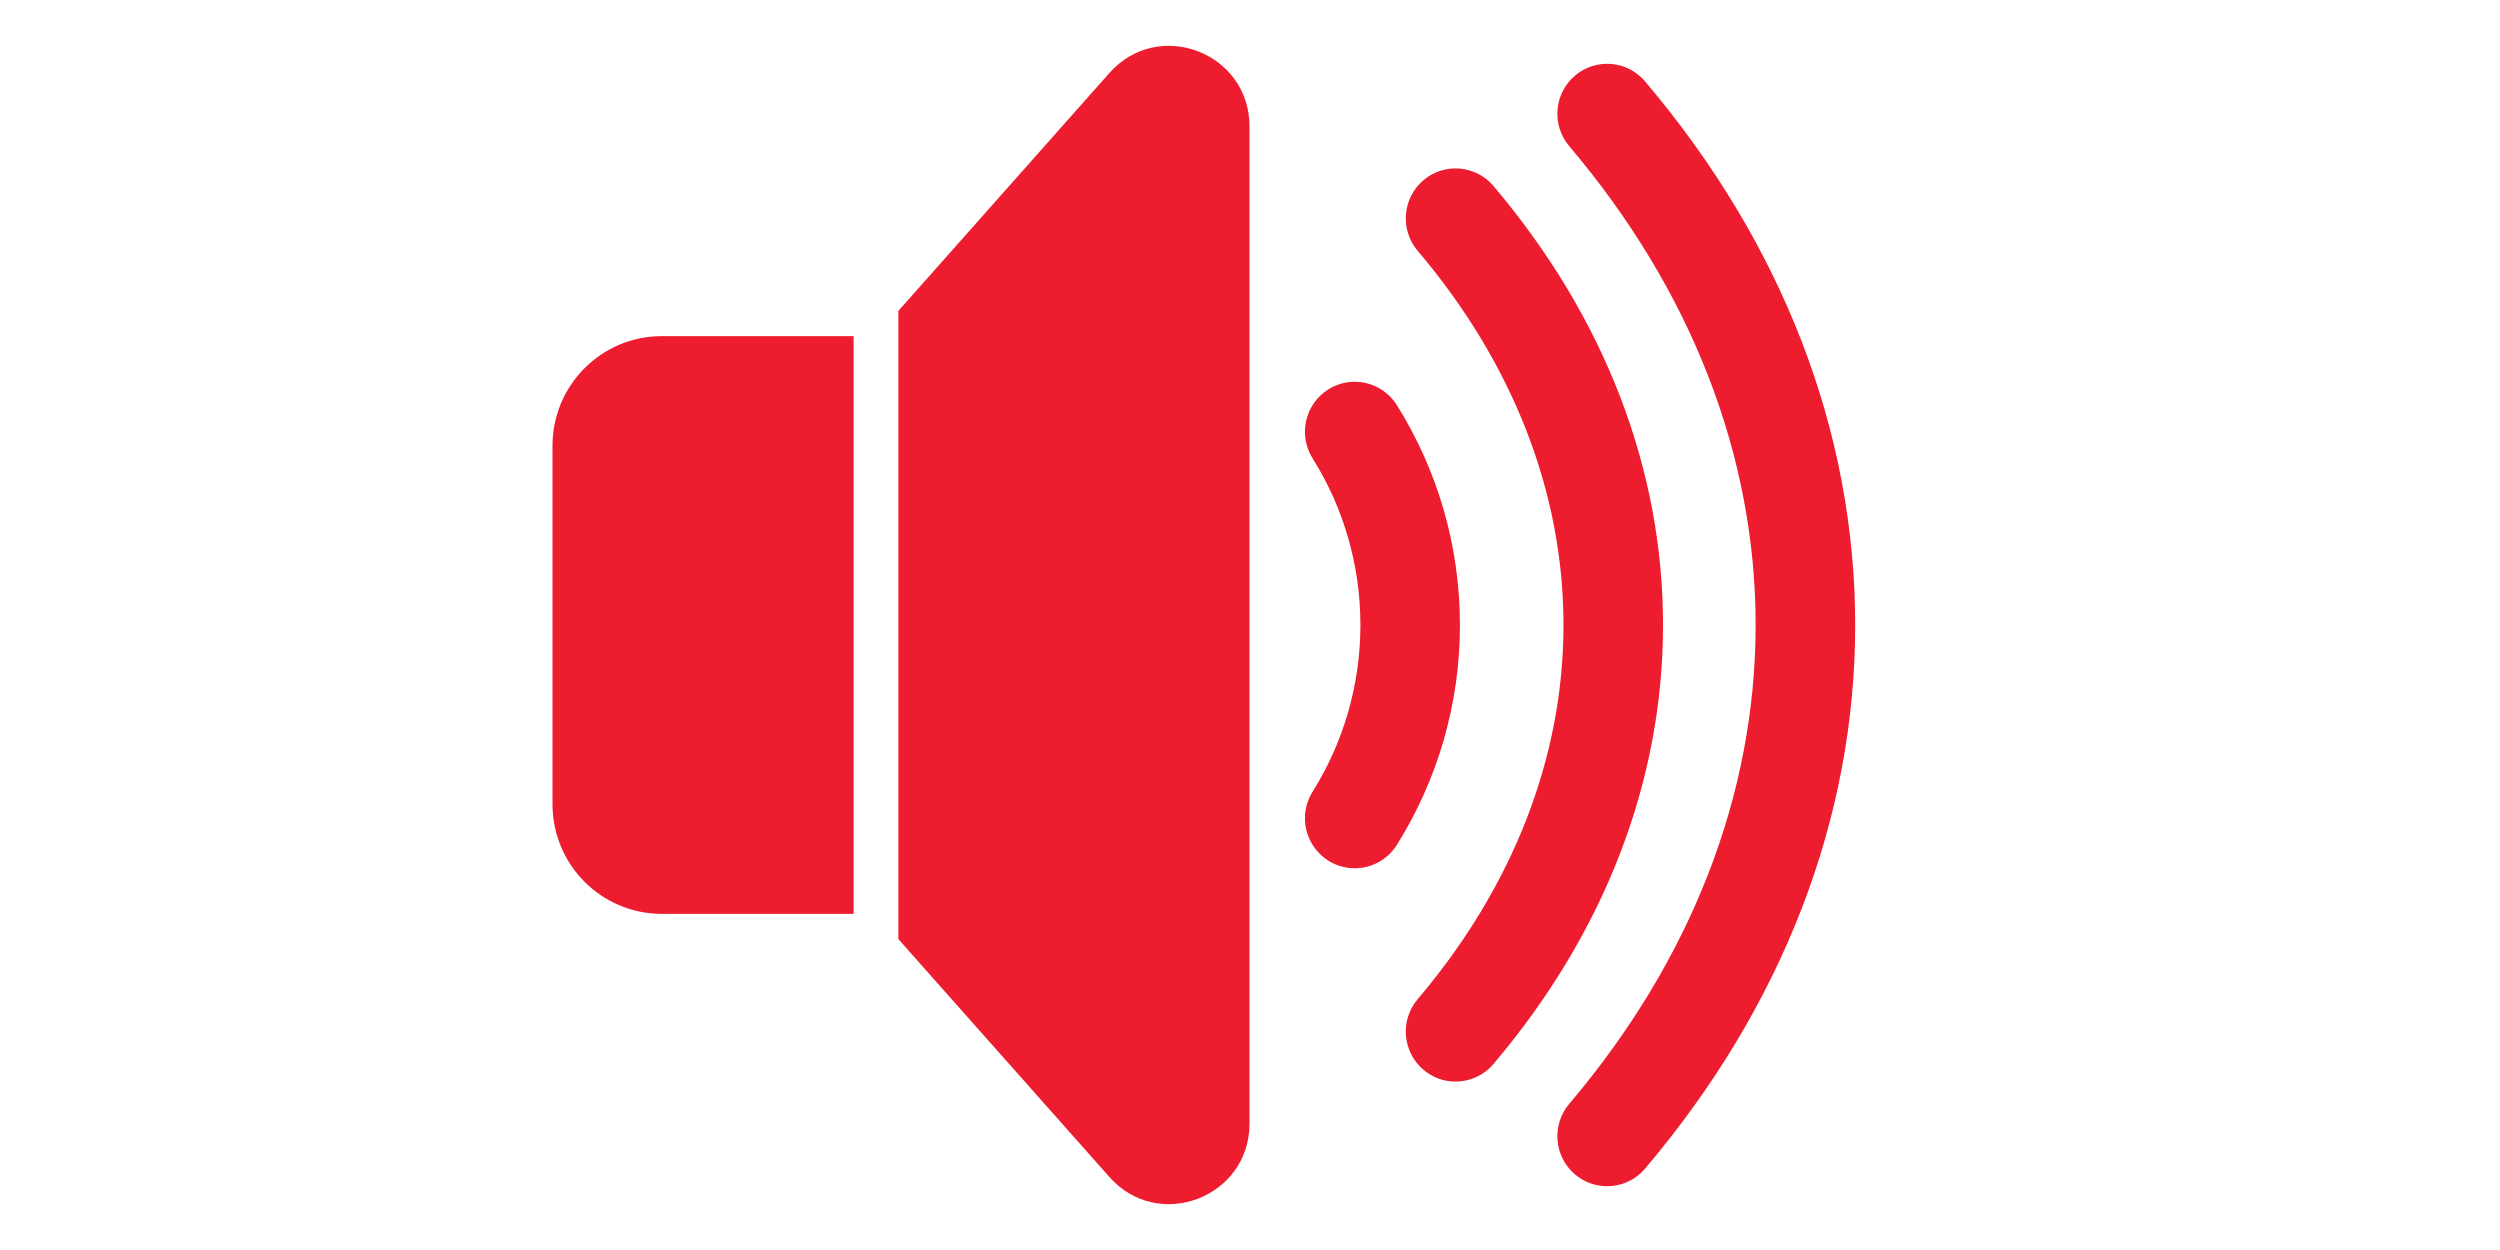 <svg enable-background="new 0 0 300 150" height="150" viewBox="0 0 300 150" width="300" xmlns="http://www.w3.org/2000/svg"><g fill="#ed1c2e"><path d="m66.3 53.501v42.999c0 7.271 5.866 13.162 13.104 13.162h23.026v-69.323h-23.026c-7.238 0-13.104 5.891-13.104 13.162"/><path d="m133.131 8.755-23.537 26.534-1.79 2.019v75.383l1.79 2.022 23.537 26.531c5.885 6.634 16.812 2.454 16.812-6.429v-119.628c0-8.885-10.927-13.066-16.812-6.432"/><path d="m167.618 48.61c-1.76-2.803-5.446-3.642-8.235-1.877-2.792 1.768-3.629 5.47-1.869 8.274 3.752 5.978 5.735 12.894 5.735 19.995s-1.984 14.014-5.735 19.993c-1.76 2.803-.923 6.508 1.869 8.274.986.626 2.088.923 3.178.923 1.984 0 3.921-.992 5.058-2.801 4.954-7.897 7.574-17.023 7.574-26.389-.001-9.369-2.622-18.495-7.575-26.392"/><path d="m179.213 22.319c-2.139-2.522-5.907-2.825-8.418-.678-2.511 2.15-2.814 5.935-.675 8.457 11.449 13.495 17.498 29.023 17.498 44.903 0 15.878-6.049 31.403-17.498 44.901-2.139 2.522-1.836 6.306.675 8.454 1.123.965 2.5 1.434 3.869 1.434 1.689 0 3.369-.716 4.549-2.109 13.312-15.695 20.351-33.914 20.351-52.68-.001-18.77-7.039-36.984-20.351-52.682"/><path d="m197.403 9.764c-2.139-2.522-5.907-2.825-8.418-.678-2.511 2.15-2.814 5.935-.675 8.457 14.634 17.252 22.367 37.122 22.367 57.459s-7.733 40.204-22.367 57.456c-2.139 2.522-1.836 6.309.675 8.457 1.123.962 2.5 1.432 3.869 1.432 1.689 0 3.369-.716 4.549-2.109 16.498-19.452 25.22-42.01 25.22-65.235-.001-23.229-8.722-45.788-25.22-65.239"/></g></svg>